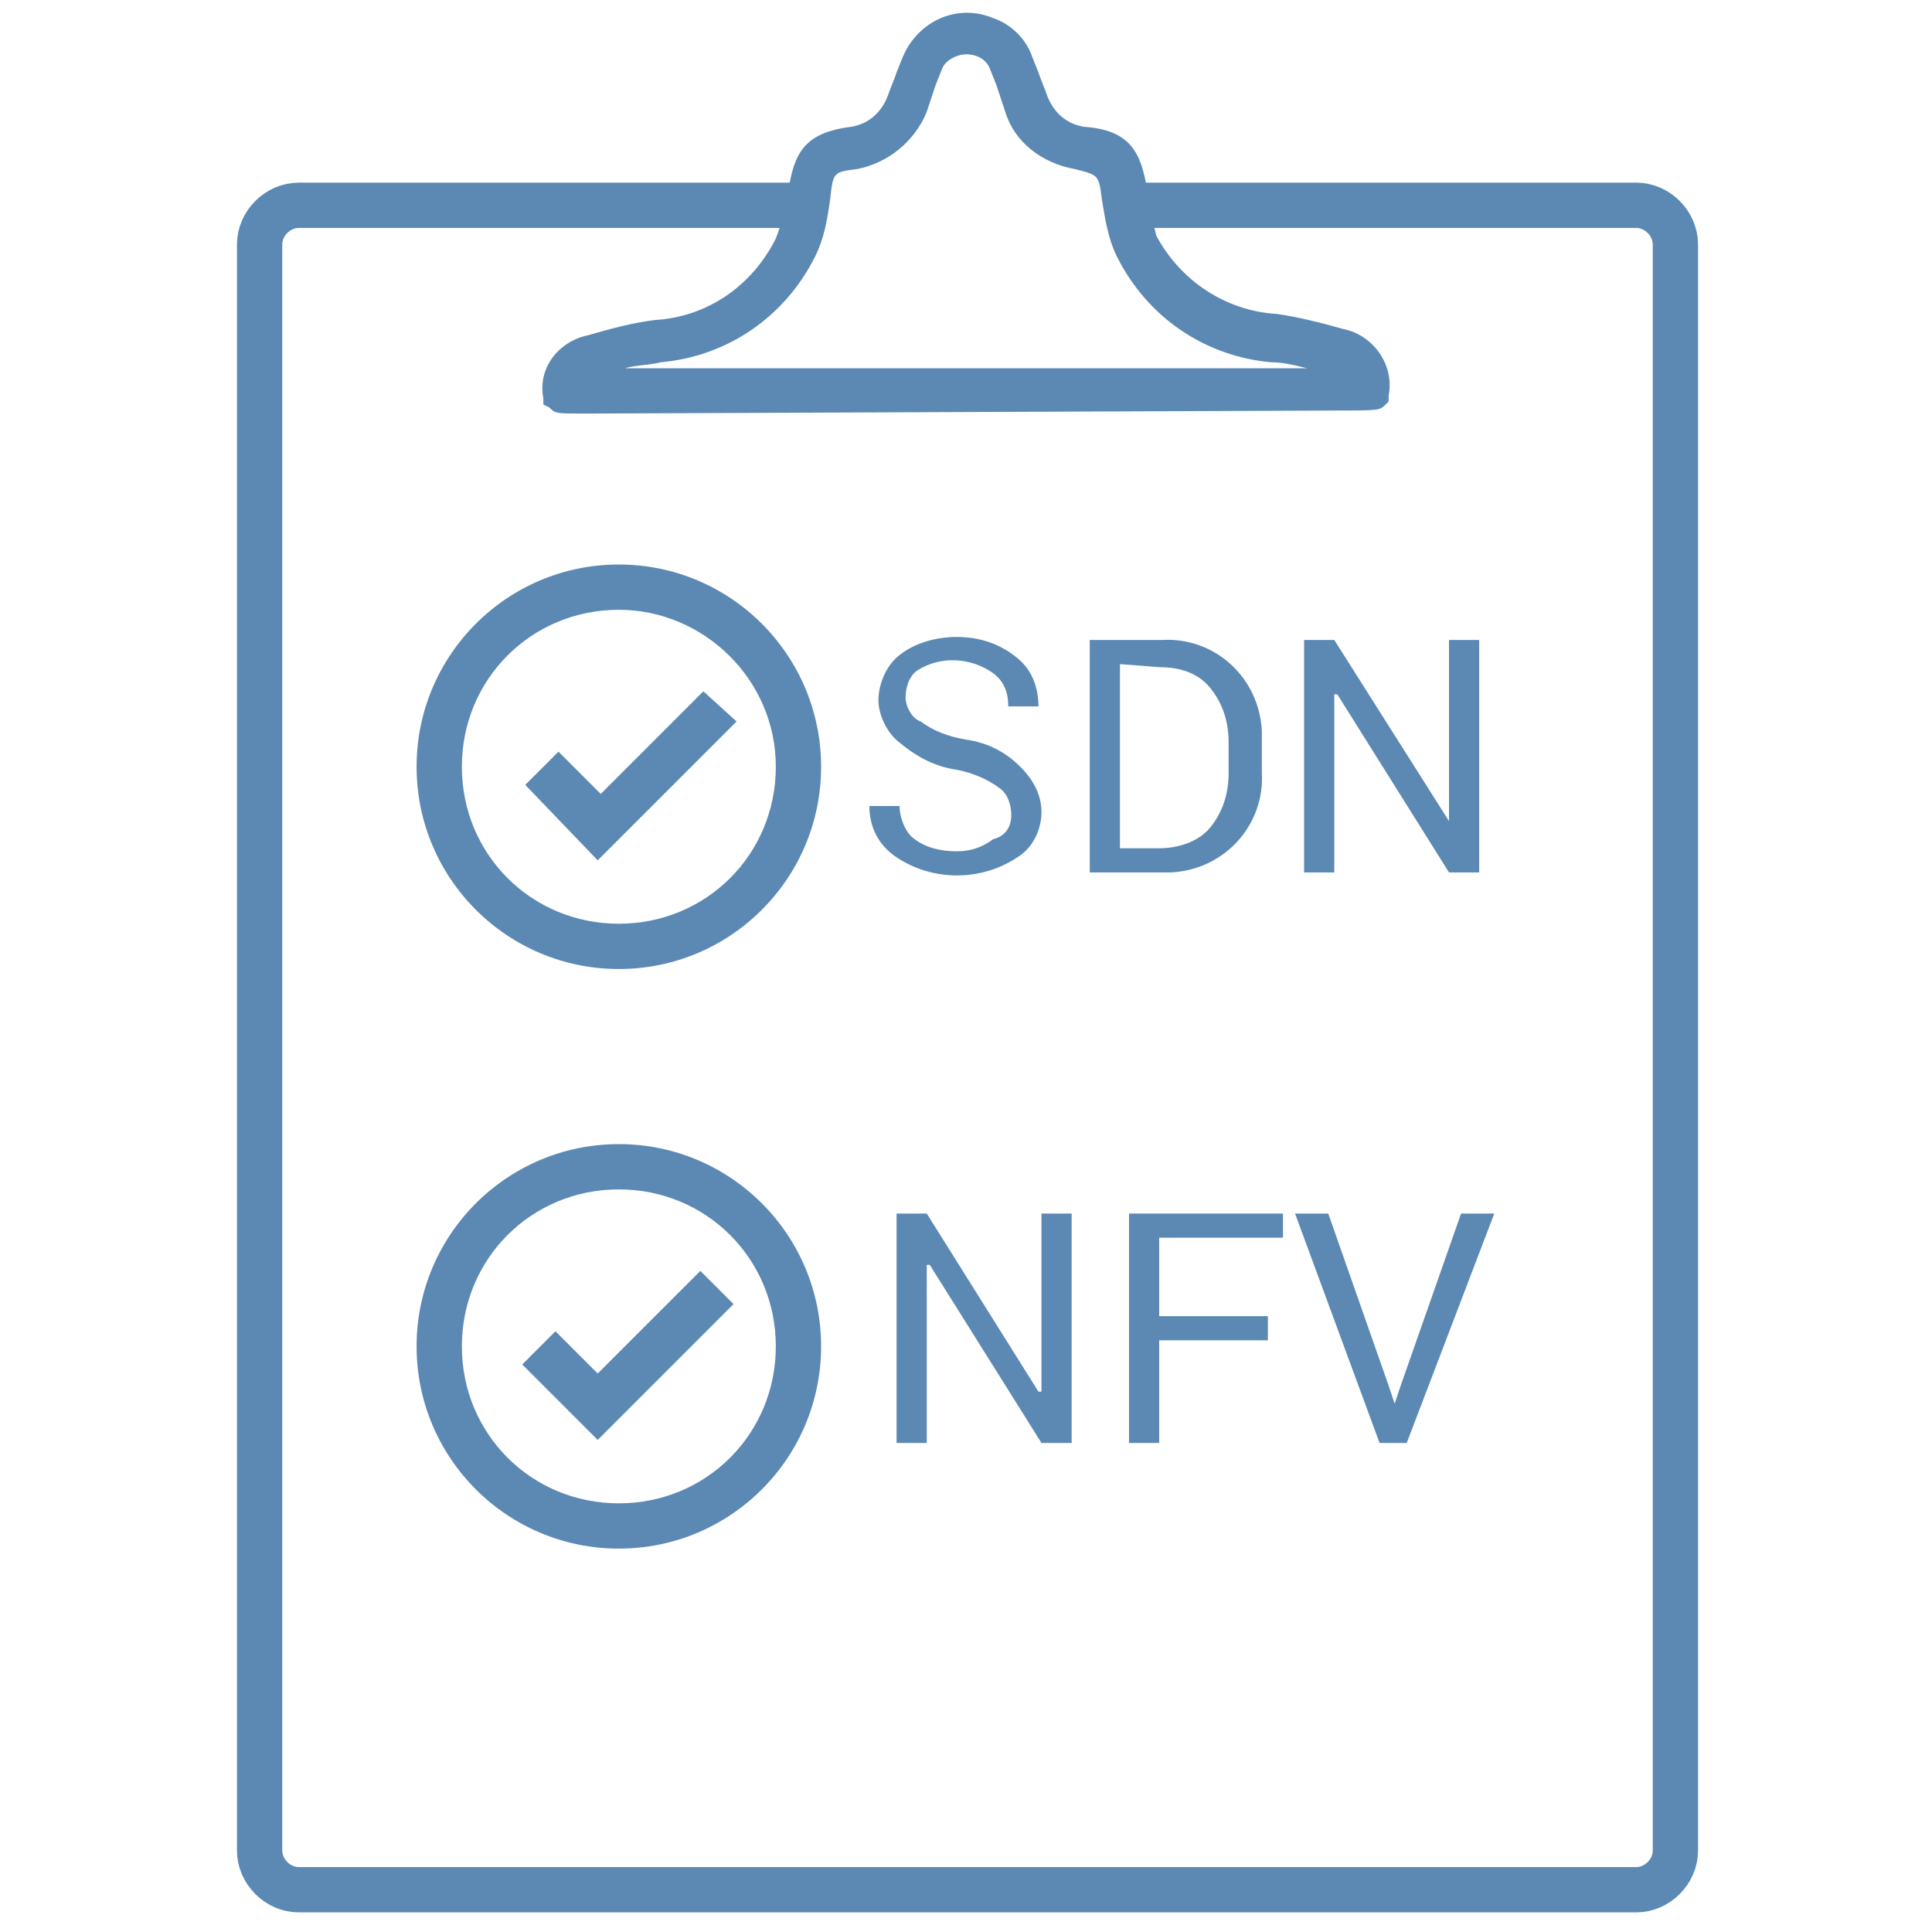 <?xml version="1.0" encoding="utf-8"?>
<!-- Generator: Adobe Illustrator 21.1.0, SVG Export Plug-In . SVG Version: 6.00 Build 0)  -->
<svg version="1.1" id="_Layer_" xmlns="http://www.w3.org/2000/svg" xmlns:xlink="http://www.w3.org/1999/xlink" x="0px" y="0px"
	 viewBox="0 0 64 64" style="enable-background:new 0 0 64 64;" xml:space="preserve">
<style type="text/css">
	.st0{fill:#5B89B4;}
	.st1{fill:none;stroke:#5B89B4;stroke-width:1.5;stroke-miterlimit:10;}
</style>
<title>software_vnfs</title>
<path class="st0" d="M33.5,27c0-0.3-0.1-0.7-0.4-0.9c-0.4-0.3-0.9-0.5-1.4-0.6c-0.7-0.1-1.3-0.4-1.9-0.9c-0.4-0.3-0.7-0.9-0.7-1.4
	c0-0.6,0.3-1.2,0.7-1.5c0.5-0.4,1.2-0.6,1.9-0.6c0.7,0,1.4,0.2,2,0.7c0.5,0.4,0.7,1,0.7,1.6l0,0h-1c0-0.4-0.1-0.8-0.5-1.1
	c-0.7-0.5-1.7-0.6-2.5-0.1c-0.3,0.2-0.4,0.6-0.4,0.9c0,0.3,0.2,0.7,0.5,0.8c0.4,0.3,0.9,0.5,1.5,0.6c0.7,0.1,1.3,0.4,1.8,0.9
	c0.4,0.4,0.7,0.9,0.7,1.5c0,0.6-0.3,1.2-0.8,1.5c-0.6,0.4-1.3,0.6-2,0.6c-0.7,0-1.4-0.2-2-0.6c-0.6-0.4-0.9-1-0.9-1.7l0,0h1
	c0,0.4,0.2,0.9,0.5,1.1c0.4,0.3,0.9,0.4,1.4,0.4c0.4,0,0.8-0.1,1.2-0.4C33.3,27.7,33.5,27.4,33.5,27"/>
<path class="st0" d="M37.1,22v6.1h1.3c0.6,0,1.3-0.2,1.7-0.7c0.4-0.5,0.6-1.1,0.6-1.8v-1c0-0.7-0.2-1.3-0.6-1.8
	c-0.4-0.5-1-0.7-1.7-0.7L37.1,22z M36.1,28.9v-7.7h2.4c1.7-0.1,3.2,1.2,3.3,3c0,0.1,0,0.2,0,0.4v1c0.1,1.7-1.2,3.2-3,3.3
	c-0.1,0-0.2,0-0.3,0L36.1,28.9z"/>
<polygon class="st0" points="49,28.9 48,28.9 44.3,23 44.2,23 44.2,28.9 43.2,28.9 43.2,21.2 44.2,21.2 48,27.2 48,27.2 48,21.2 
	49,21.2 "/>
<polygon class="st0" points="35.5,47.8 34.5,47.8 30.8,41.9 30.7,41.9 30.7,47.8 29.7,47.8 29.7,40.2 30.7,40.2 34.4,46.1 
	34.5,46.1 34.5,40.2 35.5,40.2 "/>
<polygon class="st0" points="42,44.4 38.4,44.4 38.4,47.8 37.4,47.8 37.4,40.2 42.5,40.2 42.5,41 38.4,41 38.4,43.6 42,43.6 "/>
<polygon class="st0" points="46,45.9 46.2,46.5 46.2,46.5 46.4,45.9 48.4,40.2 49.5,40.2 46.6,47.8 45.7,47.8 42.9,40.2 44,40.2 "/>
<path class="st0" d="M20.5,51.3c-3.7,0-6.7-3-6.7-6.7c0-3.7,3-6.7,6.7-6.7c3.7,0,6.7,3,6.7,6.7C27.2,48.3,24.2,51.3,20.5,51.3z
	 M20.5,39.4c-2.9,0-5.2,2.3-5.2,5.2c0,2.9,2.3,5.2,5.2,5.2c2.9,0,5.2-2.3,5.2-5.2C25.7,41.7,23.4,39.4,20.5,39.4z M19.8,47.7
	l-2.5-2.5l1.1-1.1l1.4,1.4l3.4-3.4l1.1,1.1L19.8,47.7z M20.5,32.1c-3.7,0-6.7-3-6.7-6.7c0-3.7,3-6.7,6.7-6.7c3.7,0,6.7,3,6.7,6.7
	C27.2,29.1,24.2,32.1,20.5,32.1L20.5,32.1z M20.5,20.2c-2.9,0-5.2,2.3-5.2,5.2c0,2.9,2.3,5.2,5.2,5.2c2.9,0,5.2-2.3,5.2-5.2
	C25.7,22.5,23.3,20.2,20.5,20.2L20.5,20.2z M19.8,28.5L17.4,26l1.1-1.1l1.4,1.4l3.4-3.4l1.1,1L19.8,28.5z"/>
<path class="st1" d="M26.4,6.8H9.9c-0.7,0-1.3,0.6-1.3,1.3c0,0,0,0,0,0v53.2c0,0.7,0.6,1.3,1.3,1.3c0,0,0,0,0,0h44.3
	c0.7,0,1.3-0.6,1.3-1.3c0,0,0,0,0,0V8.1c0-0.7-0.6-1.3-1.3-1.3c0,0,0,0,0,0H37.8"/>
<path class="st0" d="M19.4,13.7c-1,0-1,0-1.2-0.2l-0.2-0.1l0-0.2c-0.2-1,0.5-1.9,1.5-2.1c0.7-0.2,1.4-0.4,2.2-0.5
	c1.7-0.1,3.2-1.1,4-2.7c0.2-0.5,0.3-1,0.4-1.5c0.2-1.3,0.5-2,2.1-2.2c0.6-0.1,1-0.5,1.2-1c0.1-0.3,0.2-0.5,0.3-0.8l0.2-0.5
	c0.5-1.2,1.8-1.8,3-1.3c0.6,0.2,1.1,0.7,1.3,1.3l0.2,0.5c0.1,0.3,0.2,0.5,0.3,0.8c0.2,0.5,0.6,0.9,1.2,1C37.4,4.3,37.8,5,38,6.3
	c0,0.5,0.2,1,0.3,1.5c0.8,1.5,2.3,2.5,4,2.6c0.7,0.1,1.5,0.3,2.2,0.5c1,0.2,1.7,1.2,1.5,2.2v0.2l-0.1,0.1c-0.2,0.2-0.2,0.2-1.8,0.2
	L19.4,13.7L19.4,13.7z M21,12.2h22.3c-0.4-0.1-0.8-0.2-1.2-0.2c-2.2-0.2-4.1-1.5-5.1-3.5c-0.3-0.6-0.4-1.3-0.5-1.9
	c-0.1-0.8-0.1-0.8-0.9-1c-1.1-0.2-2-0.9-2.3-1.9c-0.1-0.3-0.2-0.6-0.3-0.9l-0.2-0.5c-0.1-0.3-0.4-0.5-0.8-0.5l0,0
	c-0.3,0-0.7,0.2-0.8,0.5l-0.2,0.5c-0.1,0.3-0.2,0.6-0.3,0.9c-0.4,1-1.3,1.7-2.3,1.9c-0.8,0.1-0.8,0.1-0.9,1
	c-0.1,0.7-0.2,1.3-0.5,1.9c-1,2-2.9,3.3-5.1,3.5c-0.4,0.1-0.9,0.1-1.2,0.2L21,12.2z"/>
</svg>
